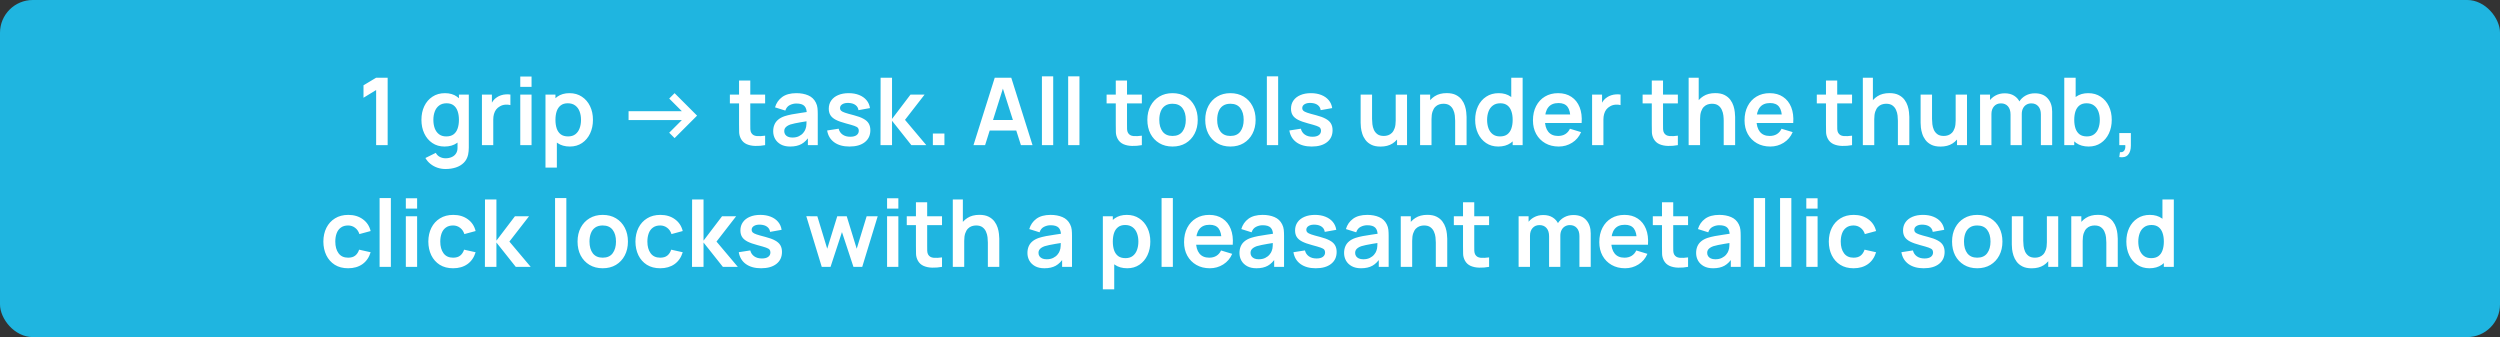 <?xml version="1.0" encoding="UTF-8"?> <svg xmlns="http://www.w3.org/2000/svg" width="534" height="72" viewBox="0 0 534 72" fill="none"><rect x="0" y="0" width="534" height="72" fill="#333333" stroke="none"/><rect width="534" height="72" rx="7" fill="#1FB5E0"></rect><path d="M80.343 31V19.23L77.643 20.88V18.22L80.343 16.6H82.803V31H80.343ZM95.157 36.1C94.557 36.1 93.98 36.007 93.427 35.82C92.88 35.633 92.387 35.363 91.947 35.01C91.507 34.663 91.147 34.243 90.867 33.75L93.087 32.65C93.293 33.043 93.584 33.333 93.957 33.52C94.337 33.713 94.74 33.81 95.167 33.81C95.667 33.81 96.114 33.72 96.507 33.54C96.9 33.367 97.204 33.107 97.417 32.76C97.637 32.42 97.74 31.993 97.727 31.48V28.41H98.027V20.2H100.137V31.52C100.137 31.793 100.123 32.053 100.097 32.3C100.077 32.553 100.04 32.8 99.987 33.04C99.827 33.74 99.52 34.313 99.067 34.76C98.614 35.213 98.05 35.55 97.377 35.77C96.71 35.99 95.97 36.1 95.157 36.1ZM94.947 31.3C93.954 31.3 93.087 31.05 92.347 30.55C91.607 30.05 91.034 29.37 90.627 28.51C90.22 27.65 90.017 26.68 90.017 25.6C90.017 24.507 90.22 23.533 90.627 22.68C91.04 21.82 91.624 21.143 92.377 20.65C93.13 20.15 94.017 19.9 95.037 19.9C96.064 19.9 96.924 20.15 97.617 20.65C98.317 21.143 98.847 21.82 99.207 22.68C99.567 23.54 99.747 24.513 99.747 25.6C99.747 26.673 99.567 27.643 99.207 28.51C98.847 29.37 98.31 30.05 97.597 30.55C96.883 31.05 96 31.3 94.947 31.3ZM95.317 29.14C95.963 29.14 96.484 28.993 96.877 28.7C97.277 28.4 97.567 27.983 97.747 27.45C97.933 26.917 98.027 26.3 98.027 25.6C98.027 24.893 97.933 24.277 97.747 23.75C97.567 23.217 97.284 22.803 96.897 22.51C96.51 22.21 96.01 22.06 95.397 22.06C94.75 22.06 94.217 22.22 93.797 22.54C93.377 22.853 93.067 23.28 92.867 23.82C92.667 24.353 92.567 24.947 92.567 25.6C92.567 26.26 92.663 26.86 92.857 27.4C93.057 27.933 93.36 28.357 93.767 28.67C94.174 28.983 94.69 29.14 95.317 29.14ZM102.941 31V20.2H105.071V22.83L104.811 22.49C104.944 22.13 105.121 21.803 105.341 21.51C105.568 21.21 105.838 20.963 106.151 20.77C106.418 20.59 106.711 20.45 107.031 20.35C107.358 20.243 107.691 20.18 108.031 20.16C108.371 20.133 108.701 20.147 109.021 20.2V22.45C108.701 22.357 108.331 22.327 107.911 22.36C107.498 22.393 107.124 22.51 106.791 22.71C106.458 22.89 106.184 23.12 105.971 23.4C105.764 23.68 105.611 24 105.511 24.36C105.411 24.713 105.361 25.097 105.361 25.51V31H102.941ZM111.129 18.56V16.35H113.539V18.56H111.129ZM111.129 31V20.2H113.539V31H111.129ZM121.725 31.3C120.671 31.3 119.788 31.05 119.075 30.55C118.361 30.05 117.825 29.37 117.465 28.51C117.105 27.643 116.925 26.673 116.925 25.6C116.925 24.513 117.105 23.54 117.465 22.68C117.825 21.82 118.351 21.143 119.045 20.65C119.745 20.15 120.608 19.9 121.635 19.9C122.655 19.9 123.538 20.15 124.285 20.65C125.038 21.143 125.621 21.82 126.035 22.68C126.448 23.533 126.655 24.507 126.655 25.6C126.655 26.68 126.451 27.65 126.045 28.51C125.638 29.37 125.065 30.05 124.325 30.55C123.585 31.05 122.718 31.3 121.725 31.3ZM116.515 35.8V20.2H118.645V27.78H118.945V35.8H116.515ZM121.355 29.14C121.981 29.14 122.498 28.983 122.905 28.67C123.311 28.357 123.611 27.933 123.805 27.4C124.005 26.86 124.105 26.26 124.105 25.6C124.105 24.947 124.005 24.353 123.805 23.82C123.605 23.28 123.295 22.853 122.875 22.54C122.455 22.22 121.921 22.06 121.275 22.06C120.661 22.06 120.161 22.21 119.775 22.51C119.388 22.803 119.101 23.217 118.915 23.75C118.735 24.277 118.645 24.893 118.645 25.6C118.645 26.3 118.735 26.917 118.915 27.45C119.101 27.983 119.391 28.4 119.785 28.7C120.185 28.993 120.708 29.14 121.355 29.14ZM134.263 25.64V23.75H145.643L142.943 21.05L144.093 19.9L148.893 24.7L144.093 29.5L142.943 28.35L145.653 25.64H134.263ZM163.431 31C162.718 31.133 162.018 31.19 161.331 31.17C160.651 31.157 160.041 31.033 159.501 30.8C158.961 30.56 158.551 30.183 158.271 29.67C158.025 29.203 157.895 28.727 157.881 28.24C157.868 27.753 157.861 27.203 157.861 26.59V17.2H160.261V26.45C160.261 26.883 160.265 27.263 160.271 27.59C160.285 27.917 160.355 28.183 160.481 28.39C160.721 28.79 161.105 29.013 161.631 29.06C162.158 29.107 162.758 29.08 163.431 28.98V31ZM155.901 22.09V20.2H163.431V22.09H155.901ZM168.774 31.3C167.994 31.3 167.334 31.153 166.794 30.86C166.254 30.56 165.844 30.163 165.564 29.67C165.29 29.177 165.154 28.633 165.154 28.04C165.154 27.52 165.24 27.053 165.414 26.64C165.587 26.22 165.854 25.86 166.214 25.56C166.574 25.253 167.04 25.003 167.614 24.81C168.047 24.67 168.554 24.543 169.134 24.43C169.72 24.317 170.354 24.213 171.034 24.12C171.72 24.02 172.437 23.913 173.184 23.8L172.324 24.29C172.33 23.543 172.164 22.993 171.824 22.64C171.484 22.287 170.91 22.11 170.104 22.11C169.617 22.11 169.147 22.223 168.694 22.45C168.24 22.677 167.924 23.067 167.744 23.62L165.544 22.93C165.81 22.017 166.317 21.283 167.064 20.73C167.817 20.177 168.83 19.9 170.104 19.9C171.064 19.9 171.907 20.057 172.634 20.37C173.367 20.683 173.91 21.197 174.264 21.91C174.457 22.29 174.574 22.68 174.614 23.08C174.654 23.473 174.674 23.903 174.674 24.37V31H172.564V28.66L172.914 29.04C172.427 29.82 171.857 30.393 171.204 30.76C170.557 31.12 169.747 31.3 168.774 31.3ZM169.254 29.38C169.8 29.38 170.267 29.283 170.654 29.09C171.04 28.897 171.347 28.66 171.574 28.38C171.807 28.1 171.964 27.837 172.044 27.59C172.17 27.283 172.24 26.933 172.254 26.54C172.274 26.14 172.284 25.817 172.284 25.57L173.024 25.79C172.297 25.903 171.674 26.003 171.154 26.09C170.634 26.177 170.187 26.26 169.814 26.34C169.44 26.413 169.11 26.497 168.824 26.59C168.544 26.69 168.307 26.807 168.114 26.94C167.92 27.073 167.77 27.227 167.664 27.4C167.564 27.573 167.514 27.777 167.514 28.01C167.514 28.277 167.58 28.513 167.714 28.72C167.847 28.92 168.04 29.08 168.294 29.2C168.554 29.32 168.874 29.38 169.254 29.38ZM181.447 31.3C180.114 31.3 179.03 31 178.197 30.4C177.364 29.8 176.857 28.957 176.677 27.87L179.137 27.49C179.264 28.023 179.544 28.443 179.977 28.75C180.41 29.057 180.957 29.21 181.617 29.21C182.197 29.21 182.644 29.097 182.957 28.87C183.277 28.637 183.437 28.32 183.437 27.92C183.437 27.673 183.377 27.477 183.257 27.33C183.144 27.177 182.89 27.03 182.497 26.89C182.104 26.75 181.5 26.573 180.687 26.36C179.78 26.12 179.06 25.863 178.527 25.59C177.994 25.31 177.61 24.98 177.377 24.6C177.144 24.22 177.027 23.76 177.027 23.22C177.027 22.547 177.204 21.96 177.557 21.46C177.91 20.96 178.404 20.577 179.037 20.31C179.67 20.037 180.417 19.9 181.277 19.9C182.117 19.9 182.86 20.03 183.507 20.29C184.16 20.55 184.687 20.92 185.087 21.4C185.487 21.88 185.734 22.443 185.827 23.09L183.367 23.53C183.307 23.07 183.097 22.707 182.737 22.44C182.384 22.173 181.91 22.023 181.317 21.99C180.75 21.957 180.294 22.043 179.947 22.25C179.6 22.45 179.427 22.733 179.427 23.1C179.427 23.307 179.497 23.483 179.637 23.63C179.777 23.777 180.057 23.923 180.477 24.07C180.904 24.217 181.537 24.397 182.377 24.61C183.237 24.83 183.924 25.083 184.437 25.37C184.957 25.65 185.33 25.987 185.557 26.38C185.79 26.773 185.907 27.25 185.907 27.81C185.907 28.897 185.51 29.75 184.717 30.37C183.93 30.99 182.84 31.3 181.447 31.3ZM188.077 31L188.097 16.6H190.537V25.4L194.487 20.2H197.497L193.307 25.6L197.857 31H194.667L190.537 25.8V31H188.077ZM199.259 31V28.53H201.729V31H199.259ZM207.937 31L212.477 16.6H216.007L220.547 31H218.067L213.947 18.08H214.487L210.417 31H207.937ZM210.467 27.88V25.63H218.027V27.88H210.467ZM222.555 31V16.3H224.965V31H222.555ZM228.161 31V16.3H230.571V31H228.161ZM243.9 31C243.187 31.133 242.487 31.19 241.8 31.17C241.12 31.157 240.51 31.033 239.97 30.8C239.43 30.56 239.02 30.183 238.74 29.67C238.493 29.203 238.363 28.727 238.35 28.24C238.337 27.753 238.33 27.203 238.33 26.59V17.2H240.73V26.45C240.73 26.883 240.733 27.263 240.74 27.59C240.753 27.917 240.823 28.183 240.95 28.39C241.19 28.79 241.573 29.013 242.1 29.06C242.627 29.107 243.227 29.08 243.9 28.98V31ZM236.37 22.09V20.2H243.9V22.09H236.37ZM250.445 31.3C249.365 31.3 248.422 31.057 247.615 30.57C246.809 30.083 246.182 29.413 245.735 28.56C245.295 27.7 245.075 26.713 245.075 25.6C245.075 24.467 245.302 23.473 245.755 22.62C246.209 21.767 246.839 21.1 247.645 20.62C248.452 20.14 249.385 19.9 250.445 19.9C251.532 19.9 252.479 20.143 253.285 20.63C254.092 21.117 254.719 21.79 255.165 22.65C255.612 23.503 255.835 24.487 255.835 25.6C255.835 26.72 255.609 27.71 255.155 28.57C254.709 29.423 254.082 30.093 253.275 30.58C252.469 31.06 251.525 31.3 250.445 31.3ZM250.445 29.04C251.405 29.04 252.119 28.72 252.585 28.08C253.052 27.44 253.285 26.613 253.285 25.6C253.285 24.553 253.049 23.72 252.575 23.1C252.102 22.473 251.392 22.16 250.445 22.16C249.799 22.16 249.265 22.307 248.845 22.6C248.432 22.887 248.125 23.29 247.925 23.81C247.725 24.323 247.625 24.92 247.625 25.6C247.625 26.647 247.862 27.483 248.335 28.11C248.815 28.73 249.519 29.04 250.445 29.04ZM262.809 31.3C261.729 31.3 260.785 31.057 259.979 30.57C259.172 30.083 258.545 29.413 258.099 28.56C257.659 27.7 257.439 26.713 257.439 25.6C257.439 24.467 257.665 23.473 258.119 22.62C258.572 21.767 259.202 21.1 260.009 20.62C260.815 20.14 261.749 19.9 262.809 19.9C263.895 19.9 264.842 20.143 265.649 20.63C266.455 21.117 267.082 21.79 267.529 22.65C267.975 23.503 268.199 24.487 268.199 25.6C268.199 26.72 267.972 27.71 267.519 28.57C267.072 29.423 266.445 30.093 265.639 30.58C264.832 31.06 263.889 31.3 262.809 31.3ZM262.809 29.04C263.769 29.04 264.482 28.72 264.949 28.08C265.415 27.44 265.649 26.613 265.649 25.6C265.649 24.553 265.412 23.72 264.939 23.1C264.465 22.473 263.755 22.16 262.809 22.16C262.162 22.16 261.629 22.307 261.209 22.6C260.795 22.887 260.489 23.29 260.289 23.81C260.089 24.323 259.989 24.92 259.989 25.6C259.989 26.647 260.225 27.483 260.699 28.11C261.179 28.73 261.882 29.04 262.809 29.04ZM270.602 31V16.3H273.012V31H270.602ZM280.177 31.3C278.844 31.3 277.761 31 276.927 30.4C276.094 29.8 275.587 28.957 275.407 27.87L277.867 27.49C277.994 28.023 278.274 28.443 278.707 28.75C279.141 29.057 279.687 29.21 280.347 29.21C280.927 29.21 281.374 29.097 281.687 28.87C282.007 28.637 282.167 28.32 282.167 27.92C282.167 27.673 282.107 27.477 281.987 27.33C281.874 27.177 281.621 27.03 281.227 26.89C280.834 26.75 280.231 26.573 279.417 26.36C278.511 26.12 277.791 25.863 277.257 25.59C276.724 25.31 276.341 24.98 276.107 24.6C275.874 24.22 275.757 23.76 275.757 23.22C275.757 22.547 275.934 21.96 276.287 21.46C276.641 20.96 277.134 20.577 277.767 20.31C278.401 20.037 279.147 19.9 280.007 19.9C280.847 19.9 281.591 20.03 282.237 20.29C282.891 20.55 283.417 20.92 283.817 21.4C284.217 21.88 284.464 22.443 284.557 23.09L282.097 23.53C282.037 23.07 281.827 22.707 281.467 22.44C281.114 22.173 280.641 22.023 280.047 21.99C279.481 21.957 279.024 22.043 278.677 22.25C278.331 22.45 278.157 22.733 278.157 23.1C278.157 23.307 278.227 23.483 278.367 23.63C278.507 23.777 278.787 23.923 279.207 24.07C279.634 24.217 280.267 24.397 281.107 24.61C281.967 24.83 282.654 25.083 283.167 25.37C283.687 25.65 284.061 25.987 284.287 26.38C284.521 26.773 284.637 27.25 284.637 27.81C284.637 28.897 284.241 29.75 283.447 30.37C282.661 30.99 281.571 31.3 280.177 31.3ZM294.882 31.31C294.082 31.31 293.422 31.177 292.902 30.91C292.382 30.643 291.968 30.303 291.662 29.89C291.355 29.477 291.128 29.037 290.982 28.57C290.835 28.103 290.738 27.663 290.692 27.25C290.652 26.83 290.632 26.49 290.632 26.23V20.2H293.072V25.4C293.072 25.733 293.095 26.11 293.142 26.53C293.188 26.943 293.295 27.343 293.462 27.73C293.635 28.11 293.888 28.423 294.222 28.67C294.562 28.917 295.018 29.04 295.592 29.04C295.898 29.04 296.202 28.99 296.502 28.89C296.802 28.79 297.072 28.62 297.312 28.38C297.558 28.133 297.755 27.797 297.902 27.37C298.048 26.943 298.122 26.403 298.122 25.75L299.552 26.36C299.552 27.28 299.372 28.113 299.012 28.86C298.658 29.607 298.135 30.203 297.442 30.65C296.748 31.09 295.895 31.31 294.882 31.31ZM298.412 31V27.65H298.122V20.2H300.542V31H298.412ZM310.821 31V25.8C310.821 25.46 310.798 25.083 310.751 24.67C310.705 24.257 310.595 23.86 310.421 23.48C310.255 23.093 310.001 22.777 309.661 22.53C309.328 22.283 308.875 22.16 308.301 22.16C307.995 22.16 307.691 22.21 307.391 22.31C307.091 22.41 306.818 22.583 306.571 22.83C306.331 23.07 306.138 23.403 305.991 23.83C305.845 24.25 305.771 24.79 305.771 25.45L304.341 24.84C304.341 23.92 304.518 23.087 304.871 22.34C305.231 21.593 305.758 21 306.451 20.56C307.145 20.113 307.998 19.89 309.011 19.89C309.811 19.89 310.471 20.023 310.991 20.29C311.511 20.557 311.925 20.897 312.231 21.31C312.538 21.723 312.765 22.163 312.911 22.63C313.058 23.097 313.151 23.54 313.191 23.96C313.238 24.373 313.261 24.71 313.261 24.97V31H310.821ZM303.331 31V20.2H305.481V23.55H305.771V31H303.331ZM320.025 31.3C319.032 31.3 318.165 31.05 317.425 30.55C316.685 30.05 316.112 29.37 315.705 28.51C315.298 27.65 315.095 26.68 315.095 25.6C315.095 24.507 315.298 23.533 315.705 22.68C316.118 21.82 316.702 21.143 317.455 20.65C318.208 20.15 319.095 19.9 320.115 19.9C321.142 19.9 322.002 20.15 322.695 20.65C323.395 21.143 323.925 21.82 324.285 22.68C324.645 23.54 324.825 24.513 324.825 25.6C324.825 26.673 324.645 27.643 324.285 28.51C323.925 29.37 323.388 30.05 322.675 30.55C321.962 31.05 321.078 31.3 320.025 31.3ZM320.395 29.14C321.042 29.14 321.562 28.993 321.955 28.7C322.355 28.4 322.645 27.983 322.825 27.45C323.012 26.917 323.105 26.3 323.105 25.6C323.105 24.893 323.012 24.277 322.825 23.75C322.645 23.217 322.362 22.803 321.975 22.51C321.588 22.21 321.088 22.06 320.475 22.06C319.828 22.06 319.295 22.22 318.875 22.54C318.455 22.853 318.145 23.28 317.945 23.82C317.745 24.353 317.645 24.947 317.645 25.6C317.645 26.26 317.742 26.86 317.935 27.4C318.135 27.933 318.438 28.357 318.845 28.67C319.252 28.983 319.768 29.14 320.395 29.14ZM323.105 31V23.42H322.805V16.6H325.235V31H323.105ZM332.949 31.3C331.855 31.3 330.895 31.063 330.069 30.59C329.242 30.117 328.595 29.46 328.129 28.62C327.669 27.78 327.439 26.813 327.439 25.72C327.439 24.54 327.665 23.517 328.119 22.65C328.572 21.777 329.202 21.1 330.009 20.62C330.815 20.14 331.749 19.9 332.809 19.9C333.929 19.9 334.879 20.163 335.659 20.69C336.445 21.21 337.029 21.947 337.409 22.9C337.789 23.853 337.932 24.977 337.839 26.27H335.449V25.39C335.442 24.217 335.235 23.36 334.829 22.82C334.422 22.28 333.782 22.01 332.909 22.01C331.922 22.01 331.189 22.317 330.709 22.93C330.229 23.537 329.989 24.427 329.989 25.6C329.989 26.693 330.229 27.54 330.709 28.14C331.189 28.74 331.889 29.04 332.809 29.04C333.402 29.04 333.912 28.91 334.339 28.65C334.772 28.383 335.105 28 335.339 27.5L337.719 28.22C337.305 29.193 336.665 29.95 335.799 30.49C334.939 31.03 333.989 31.3 332.949 31.3ZM329.229 26.27V24.45H336.659V26.27H329.229ZM340.07 31V20.2H342.2V22.83L341.94 22.49C342.073 22.13 342.25 21.803 342.47 21.51C342.697 21.21 342.967 20.963 343.28 20.77C343.547 20.59 343.84 20.45 344.16 20.35C344.487 20.243 344.82 20.18 345.16 20.16C345.5 20.133 345.83 20.147 346.15 20.2V22.45C345.83 22.357 345.46 22.327 345.04 22.36C344.627 22.393 344.253 22.51 343.92 22.71C343.587 22.89 343.313 23.12 343.1 23.4C342.893 23.68 342.74 24 342.64 24.36C342.54 24.713 342.49 25.097 342.49 25.51V31H340.07ZM358.392 31C357.679 31.133 356.979 31.19 356.292 31.17C355.612 31.157 355.002 31.033 354.462 30.8C353.922 30.56 353.512 30.183 353.232 29.67C352.985 29.203 352.855 28.727 352.842 28.24C352.829 27.753 352.822 27.203 352.822 26.59V17.2H355.222V26.45C355.222 26.883 355.225 27.263 355.232 27.59C355.245 27.917 355.315 28.183 355.442 28.39C355.682 28.79 356.065 29.013 356.592 29.06C357.119 29.107 357.719 29.08 358.392 28.98V31ZM350.862 22.09V20.2H358.392V22.09H350.862ZM368.184 31V25.8C368.184 25.46 368.161 25.083 368.114 24.67C368.068 24.257 367.958 23.86 367.784 23.48C367.618 23.093 367.364 22.777 367.024 22.53C366.691 22.283 366.238 22.16 365.664 22.16C365.358 22.16 365.054 22.21 364.754 22.31C364.454 22.41 364.181 22.583 363.934 22.83C363.694 23.07 363.501 23.403 363.354 23.83C363.208 24.25 363.134 24.79 363.134 25.45L361.704 24.84C361.704 23.92 361.881 23.087 362.234 22.34C362.594 21.593 363.121 21 363.814 20.56C364.508 20.113 365.361 19.89 366.374 19.89C367.174 19.89 367.834 20.023 368.354 20.29C368.874 20.557 369.288 20.897 369.594 21.31C369.901 21.723 370.128 22.163 370.274 22.63C370.421 23.097 370.514 23.54 370.554 23.96C370.601 24.373 370.624 24.71 370.624 24.97V31H368.184ZM360.694 31V16.6H362.844V24.18H363.134V31H360.694ZM378.144 31.3C377.051 31.3 376.091 31.063 375.264 30.59C374.437 30.117 373.791 29.46 373.324 28.62C372.864 27.78 372.634 26.813 372.634 25.72C372.634 24.54 372.861 23.517 373.314 22.65C373.767 21.777 374.397 21.1 375.204 20.62C376.011 20.14 376.944 19.9 378.004 19.9C379.124 19.9 380.074 20.163 380.854 20.69C381.641 21.21 382.224 21.947 382.604 22.9C382.984 23.853 383.127 24.977 383.034 26.27H380.644V25.39C380.637 24.217 380.431 23.36 380.024 22.82C379.617 22.28 378.977 22.01 378.104 22.01C377.117 22.01 376.384 22.317 375.904 22.93C375.424 23.537 375.184 24.427 375.184 25.6C375.184 26.693 375.424 27.54 375.904 28.14C376.384 28.74 377.084 29.04 378.004 29.04C378.597 29.04 379.107 28.91 379.534 28.65C379.967 28.383 380.301 28 380.534 27.5L382.914 28.22C382.501 29.193 381.861 29.95 380.994 30.49C380.134 31.03 379.184 31.3 378.144 31.3ZM374.424 26.27V24.45H381.854V26.27H374.424ZM395.599 31C394.886 31.133 394.186 31.19 393.499 31.17C392.819 31.157 392.209 31.033 391.669 30.8C391.129 30.56 390.719 30.183 390.439 29.67C390.192 29.203 390.062 28.727 390.049 28.24C390.036 27.753 390.029 27.203 390.029 26.59V17.2H392.429V26.45C392.429 26.883 392.432 27.263 392.439 27.59C392.452 27.917 392.522 28.183 392.649 28.39C392.889 28.79 393.272 29.013 393.799 29.06C394.326 29.107 394.926 29.08 395.599 28.98V31ZM388.069 22.09V20.2H395.599V22.09H388.069ZM405.391 31V25.8C405.391 25.46 405.368 25.083 405.321 24.67C405.275 24.257 405.165 23.86 404.991 23.48C404.825 23.093 404.571 22.777 404.231 22.53C403.898 22.283 403.445 22.16 402.871 22.16C402.565 22.16 402.261 22.21 401.961 22.31C401.661 22.41 401.388 22.583 401.141 22.83C400.901 23.07 400.708 23.403 400.561 23.83C400.415 24.25 400.341 24.79 400.341 25.45L398.911 24.84C398.911 23.92 399.088 23.087 399.441 22.34C399.801 21.593 400.328 21 401.021 20.56C401.715 20.113 402.568 19.89 403.581 19.89C404.381 19.89 405.041 20.023 405.561 20.29C406.081 20.557 406.495 20.897 406.801 21.31C407.108 21.723 407.335 22.163 407.481 22.63C407.628 23.097 407.721 23.54 407.761 23.96C407.808 24.373 407.831 24.71 407.831 24.97V31H405.391ZM397.901 31V16.6H400.051V24.18H400.341V31H397.901ZM414.491 31.31C413.691 31.31 413.031 31.177 412.511 30.91C411.991 30.643 411.578 30.303 411.271 29.89C410.964 29.477 410.738 29.037 410.591 28.57C410.444 28.103 410.348 27.663 410.301 27.25C410.261 26.83 410.241 26.49 410.241 26.23V20.2H412.681V25.4C412.681 25.733 412.704 26.11 412.751 26.53C412.798 26.943 412.904 27.343 413.071 27.73C413.244 28.11 413.498 28.423 413.831 28.67C414.171 28.917 414.628 29.04 415.201 29.04C415.508 29.04 415.811 28.99 416.111 28.89C416.411 28.79 416.681 28.62 416.921 28.38C417.168 28.133 417.364 27.797 417.511 27.37C417.658 26.943 417.731 26.403 417.731 25.75L419.161 26.36C419.161 27.28 418.981 28.113 418.621 28.86C418.268 29.607 417.744 30.203 417.051 30.65C416.358 31.09 415.504 31.31 414.491 31.31ZM418.021 31V27.65H417.731V20.2H420.151V31H418.021ZM435.931 31V24.44C435.931 23.7 435.747 23.123 435.381 22.71C435.014 22.29 434.517 22.08 433.891 22.08C433.504 22.08 433.157 22.17 432.851 22.35C432.544 22.523 432.301 22.783 432.121 23.13C431.941 23.47 431.851 23.877 431.851 24.35L430.781 23.72C430.774 22.973 430.941 22.317 431.281 21.75C431.627 21.177 432.094 20.73 432.681 20.41C433.267 20.09 433.921 19.93 434.641 19.93C435.834 19.93 436.747 20.29 437.381 21.01C438.021 21.723 438.341 22.663 438.341 23.83V31H435.931ZM422.941 31V20.2H425.071V23.55H425.371V31H422.941ZM429.451 31V24.47C429.451 23.717 429.267 23.13 428.901 22.71C428.534 22.29 428.034 22.08 427.401 22.08C426.787 22.08 426.294 22.29 425.921 22.71C425.554 23.13 425.371 23.677 425.371 24.35L424.291 23.63C424.291 22.93 424.464 22.3 424.811 21.74C425.157 21.18 425.624 20.74 426.211 20.42C426.804 20.093 427.467 19.93 428.201 19.93C429.007 19.93 429.681 20.103 430.221 20.45C430.767 20.79 431.174 21.257 431.441 21.85C431.714 22.437 431.851 23.1 431.851 23.84V31H429.451ZM446.139 31.3C445.085 31.3 444.202 31.05 443.489 30.55C442.775 30.05 442.239 29.37 441.879 28.51C441.519 27.643 441.339 26.673 441.339 25.6C441.339 24.513 441.519 23.54 441.879 22.68C442.239 21.82 442.765 21.143 443.459 20.65C444.159 20.15 445.022 19.9 446.049 19.9C447.069 19.9 447.952 20.15 448.699 20.65C449.452 21.143 450.035 21.82 450.449 22.68C450.862 23.533 451.069 24.507 451.069 25.6C451.069 26.68 450.865 27.65 450.459 28.51C450.052 29.37 449.479 30.05 448.739 30.55C447.999 31.05 447.132 31.3 446.139 31.3ZM440.929 31V16.6H443.359V23.42H443.059V31H440.929ZM445.769 29.14C446.395 29.14 446.912 28.983 447.319 28.67C447.725 28.357 448.025 27.933 448.219 27.4C448.419 26.86 448.519 26.26 448.519 25.6C448.519 24.947 448.419 24.353 448.219 23.82C448.019 23.28 447.709 22.853 447.289 22.54C446.869 22.22 446.335 22.06 445.689 22.06C445.075 22.06 444.575 22.21 444.189 22.51C443.802 22.803 443.515 23.217 443.329 23.75C443.149 24.277 443.059 24.893 443.059 25.6C443.059 26.3 443.149 26.917 443.329 27.45C443.515 27.983 443.805 28.4 444.199 28.7C444.599 28.993 445.122 29.14 445.769 29.14ZM452.682 33.55L452.822 32.51C453.129 32.537 453.372 32.483 453.552 32.35C453.732 32.223 453.852 32.04 453.912 31.8C453.979 31.567 453.996 31.3 453.962 31H452.682V28.43H455.152V31.1C455.152 31.973 454.946 32.633 454.532 33.08C454.119 33.527 453.502 33.683 452.682 33.55ZM74.359 57.3C73.246 57.3 72.296 57.053 71.51 56.56C70.723 56.06 70.12 55.38 69.7 54.52C69.286 53.66 69.076 52.687 69.07 51.6C69.076 50.493 69.293 49.513 69.719 48.66C70.153 47.8 70.766 47.127 71.559 46.64C72.353 46.147 73.296 45.9 74.389 45.9C75.616 45.9 76.653 46.21 77.499 46.83C78.353 47.443 78.909 48.283 79.169 49.35L76.769 50C76.583 49.42 76.273 48.97 75.84 48.65C75.406 48.323 74.913 48.16 74.359 48.16C73.733 48.16 73.216 48.31 72.809 48.61C72.403 48.903 72.103 49.31 71.909 49.83C71.716 50.35 71.62 50.94 71.62 51.6C71.62 52.627 71.85 53.457 72.309 54.09C72.769 54.723 73.453 55.04 74.359 55.04C74.999 55.04 75.503 54.893 75.87 54.6C76.243 54.307 76.523 53.883 76.71 53.33L79.169 53.88C78.836 54.98 78.253 55.827 77.419 56.42C76.586 57.007 75.566 57.3 74.359 57.3ZM81.081 57V42.3H83.49V57H81.081ZM86.686 44.56V42.35H89.096V44.56H86.686ZM86.686 57V46.2H89.096V57H86.686ZM96.781 57.3C95.668 57.3 94.718 57.053 93.931 56.56C93.145 56.06 92.541 55.38 92.121 54.52C91.708 53.66 91.498 52.687 91.491 51.6C91.498 50.493 91.715 49.513 92.141 48.66C92.575 47.8 93.188 47.127 93.981 46.64C94.775 46.147 95.718 45.9 96.811 45.9C98.038 45.9 99.075 46.21 99.921 46.83C100.775 47.443 101.331 48.283 101.591 49.35L99.191 50C99.005 49.42 98.695 48.97 98.261 48.65C97.828 48.323 97.335 48.16 96.781 48.16C96.155 48.16 95.638 48.31 95.231 48.61C94.825 48.903 94.525 49.31 94.331 49.83C94.138 50.35 94.041 50.94 94.041 51.6C94.041 52.627 94.271 53.457 94.731 54.09C95.191 54.723 95.875 55.04 96.781 55.04C97.421 55.04 97.925 54.893 98.291 54.6C98.665 54.307 98.945 53.883 99.131 53.33L101.591 53.88C101.258 54.98 100.675 55.827 99.841 56.42C99.008 57.007 97.988 57.3 96.781 57.3ZM103.575 57L103.595 42.6H106.035V51.4L109.985 46.2H112.995L108.805 51.6L113.355 57H110.165L106.035 51.8V57H103.575ZM118.561 57V42.3H120.971V57H118.561ZM128.736 57.3C127.656 57.3 126.713 57.057 125.906 56.57C125.1 56.083 124.473 55.413 124.026 54.56C123.586 53.7 123.366 52.713 123.366 51.6C123.366 50.467 123.593 49.473 124.046 48.62C124.5 47.767 125.13 47.1 125.936 46.62C126.743 46.14 127.676 45.9 128.736 45.9C129.823 45.9 130.77 46.143 131.576 46.63C132.383 47.117 133.01 47.79 133.456 48.65C133.903 49.503 134.126 50.487 134.126 51.6C134.126 52.72 133.9 53.71 133.446 54.57C133 55.423 132.373 56.093 131.566 56.58C130.76 57.06 129.816 57.3 128.736 57.3ZM128.736 55.04C129.696 55.04 130.41 54.72 130.876 54.08C131.343 53.44 131.576 52.613 131.576 51.6C131.576 50.553 131.34 49.72 130.866 49.1C130.393 48.473 129.683 48.16 128.736 48.16C128.09 48.16 127.556 48.307 127.136 48.6C126.723 48.887 126.416 49.29 126.216 49.81C126.016 50.323 125.916 50.92 125.916 51.6C125.916 52.647 126.153 53.483 126.626 54.11C127.106 54.73 127.81 55.04 128.736 55.04ZM141.02 57.3C139.906 57.3 138.956 57.053 138.17 56.56C137.383 56.06 136.78 55.38 136.36 54.52C135.946 53.66 135.736 52.687 135.73 51.6C135.736 50.493 135.953 49.513 136.38 48.66C136.813 47.8 137.426 47.127 138.22 46.64C139.013 46.147 139.956 45.9 141.05 45.9C142.276 45.9 143.313 46.21 144.16 46.83C145.013 47.443 145.57 48.283 145.83 49.35L143.43 50C143.243 49.42 142.933 48.97 142.5 48.65C142.066 48.323 141.573 48.16 141.02 48.16C140.393 48.16 139.876 48.31 139.47 48.61C139.063 48.903 138.763 49.31 138.57 49.83C138.376 50.35 138.28 50.94 138.28 51.6C138.28 52.627 138.51 53.457 138.97 54.09C139.43 54.723 140.113 55.04 141.02 55.04C141.66 55.04 142.163 54.893 142.53 54.6C142.903 54.307 143.183 53.883 143.37 53.33L145.83 53.88C145.496 54.98 144.913 55.827 144.08 56.42C143.246 57.007 142.226 57.3 141.02 57.3ZM147.814 57L147.834 42.6H150.274V51.4L154.224 46.2H157.234L153.044 51.6L157.594 57H154.404L150.274 51.8V57H147.814ZM162.57 57.3C161.237 57.3 160.153 57 159.32 56.4C158.487 55.8 157.98 54.957 157.8 53.87L160.26 53.49C160.387 54.023 160.667 54.443 161.1 54.75C161.533 55.057 162.08 55.21 162.74 55.21C163.32 55.21 163.767 55.097 164.08 54.87C164.4 54.637 164.56 54.32 164.56 53.92C164.56 53.673 164.5 53.477 164.38 53.33C164.267 53.177 164.013 53.03 163.62 52.89C163.227 52.75 162.623 52.573 161.81 52.36C160.903 52.12 160.183 51.863 159.65 51.59C159.117 51.31 158.733 50.98 158.5 50.6C158.267 50.22 158.15 49.76 158.15 49.22C158.15 48.547 158.327 47.96 158.68 47.46C159.033 46.96 159.527 46.577 160.16 46.31C160.793 46.037 161.54 45.9 162.4 45.9C163.24 45.9 163.983 46.03 164.63 46.29C165.283 46.55 165.81 46.92 166.21 47.4C166.61 47.88 166.857 48.443 166.95 49.09L164.49 49.53C164.43 49.07 164.22 48.707 163.86 48.44C163.507 48.173 163.033 48.023 162.44 47.99C161.873 47.957 161.417 48.043 161.07 48.25C160.723 48.45 160.55 48.733 160.55 49.1C160.55 49.307 160.62 49.483 160.76 49.63C160.9 49.777 161.18 49.923 161.6 50.07C162.027 50.217 162.66 50.397 163.5 50.61C164.36 50.83 165.047 51.083 165.56 51.37C166.08 51.65 166.453 51.987 166.68 52.38C166.913 52.773 167.03 53.25 167.03 53.81C167.03 54.897 166.633 55.75 165.84 56.37C165.053 56.99 163.963 57.3 162.57 57.3ZM175.524 57L172.224 46.18L174.584 46.2L176.694 53.13L178.834 46.2H180.864L182.994 53.13L185.114 46.2H187.474L184.174 57H182.294L179.844 49.57L177.404 57H175.524ZM189.479 44.56V42.35H191.889V44.56H189.479ZM189.479 57V46.2H191.889V57H189.479ZM201.214 57C200.501 57.133 199.801 57.19 199.114 57.17C198.434 57.157 197.824 57.033 197.284 56.8C196.744 56.56 196.334 56.183 196.054 55.67C195.808 55.203 195.678 54.727 195.664 54.24C195.651 53.753 195.644 53.203 195.644 52.59V43.2H198.044V52.45C198.044 52.883 198.048 53.263 198.054 53.59C198.068 53.917 198.138 54.183 198.264 54.39C198.504 54.79 198.888 55.013 199.414 55.06C199.941 55.107 200.541 55.08 201.214 54.98V57ZM193.684 48.09V46.2H201.214V48.09H193.684ZM211.007 57V51.8C211.007 51.46 210.983 51.083 210.937 50.67C210.89 50.257 210.78 49.86 210.607 49.48C210.44 49.093 210.187 48.777 209.847 48.53C209.513 48.283 209.06 48.16 208.487 48.16C208.18 48.16 207.877 48.21 207.577 48.31C207.277 48.41 207.003 48.583 206.757 48.83C206.517 49.07 206.323 49.403 206.177 49.83C206.03 50.25 205.957 50.79 205.957 51.45L204.527 50.84C204.527 49.92 204.703 49.087 205.057 48.34C205.417 47.593 205.943 47 206.637 46.56C207.33 46.113 208.183 45.89 209.197 45.89C209.997 45.89 210.657 46.023 211.177 46.29C211.697 46.557 212.11 46.897 212.417 47.31C212.723 47.723 212.95 48.163 213.097 48.63C213.243 49.097 213.337 49.54 213.377 49.96C213.423 50.373 213.447 50.71 213.447 50.97V57H211.007ZM203.517 57V42.6H205.667V50.18H205.957V57H203.517ZM223.08 57.3C222.3 57.3 221.64 57.153 221.1 56.86C220.56 56.56 220.15 56.163 219.87 55.67C219.597 55.177 219.46 54.633 219.46 54.04C219.46 53.52 219.547 53.053 219.72 52.64C219.893 52.22 220.16 51.86 220.52 51.56C220.88 51.253 221.347 51.003 221.92 50.81C222.353 50.67 222.86 50.543 223.44 50.43C224.027 50.317 224.66 50.213 225.34 50.12C226.027 50.02 226.743 49.913 227.49 49.8L226.63 50.29C226.637 49.543 226.47 48.993 226.13 48.64C225.79 48.287 225.217 48.11 224.41 48.11C223.923 48.11 223.453 48.223 223 48.45C222.547 48.677 222.23 49.067 222.05 49.62L219.85 48.93C220.117 48.017 220.623 47.283 221.37 46.73C222.123 46.177 223.137 45.9 224.41 45.9C225.37 45.9 226.213 46.057 226.94 46.37C227.673 46.683 228.217 47.197 228.57 47.91C228.763 48.29 228.88 48.68 228.92 49.08C228.96 49.473 228.98 49.903 228.98 50.37V57H226.87V54.66L227.22 55.04C226.733 55.82 226.163 56.393 225.51 56.76C224.863 57.12 224.053 57.3 223.08 57.3ZM223.56 55.38C224.107 55.38 224.573 55.283 224.96 55.09C225.347 54.897 225.653 54.66 225.88 54.38C226.113 54.1 226.27 53.837 226.35 53.59C226.477 53.283 226.547 52.933 226.56 52.54C226.58 52.14 226.59 51.817 226.59 51.57L227.33 51.79C226.603 51.903 225.98 52.003 225.46 52.09C224.94 52.177 224.493 52.26 224.12 52.34C223.747 52.413 223.417 52.497 223.13 52.59C222.85 52.69 222.613 52.807 222.42 52.94C222.227 53.073 222.077 53.227 221.97 53.4C221.87 53.573 221.82 53.777 221.82 54.01C221.82 54.277 221.887 54.513 222.02 54.72C222.153 54.92 222.347 55.08 222.6 55.2C222.86 55.32 223.18 55.38 223.56 55.38ZM240.778 57.3C239.724 57.3 238.841 57.05 238.128 56.55C237.414 56.05 236.878 55.37 236.518 54.51C236.158 53.643 235.978 52.673 235.978 51.6C235.978 50.513 236.158 49.54 236.518 48.68C236.878 47.82 237.404 47.143 238.098 46.65C238.798 46.15 239.661 45.9 240.688 45.9C241.708 45.9 242.591 46.15 243.338 46.65C244.091 47.143 244.674 47.82 245.088 48.68C245.501 49.533 245.708 50.507 245.708 51.6C245.708 52.68 245.504 53.65 245.098 54.51C244.691 55.37 244.118 56.05 243.378 56.55C242.638 57.05 241.771 57.3 240.778 57.3ZM235.568 61.8V46.2H237.698V53.78H237.998V61.8H235.568ZM240.408 55.14C241.034 55.14 241.551 54.983 241.958 54.67C242.364 54.357 242.664 53.933 242.858 53.4C243.058 52.86 243.158 52.26 243.158 51.6C243.158 50.947 243.058 50.353 242.858 49.82C242.658 49.28 242.348 48.853 241.928 48.54C241.508 48.22 240.974 48.06 240.328 48.06C239.714 48.06 239.214 48.21 238.828 48.51C238.441 48.803 238.154 49.217 237.968 49.75C237.788 50.277 237.698 50.893 237.698 51.6C237.698 52.3 237.788 52.917 237.968 53.45C238.154 53.983 238.444 54.4 238.838 54.7C239.238 54.993 239.761 55.14 240.408 55.14ZM248.112 57V42.3H250.522V57H248.112ZM258.427 57.3C257.334 57.3 256.374 57.063 255.547 56.59C254.721 56.117 254.074 55.46 253.607 54.62C253.147 53.78 252.917 52.813 252.917 51.72C252.917 50.54 253.144 49.517 253.597 48.65C254.051 47.777 254.681 47.1 255.487 46.62C256.294 46.14 257.227 45.9 258.287 45.9C259.407 45.9 260.357 46.163 261.137 46.69C261.924 47.21 262.507 47.947 262.887 48.9C263.267 49.853 263.411 50.977 263.317 52.27H260.927V51.39C260.921 50.217 260.714 49.36 260.307 48.82C259.901 48.28 259.261 48.01 258.387 48.01C257.401 48.01 256.667 48.317 256.187 48.93C255.707 49.537 255.467 50.427 255.467 51.6C255.467 52.693 255.707 53.54 256.187 54.14C256.667 54.74 257.367 55.04 258.287 55.04C258.881 55.04 259.391 54.91 259.817 54.65C260.251 54.383 260.584 54 260.817 53.5L263.197 54.22C262.784 55.193 262.144 55.95 261.277 56.49C260.417 57.03 259.467 57.3 258.427 57.3ZM254.707 52.27V50.45H262.137V52.27H254.707ZM268.373 57.3C267.593 57.3 266.933 57.153 266.393 56.86C265.853 56.56 265.443 56.163 265.163 55.67C264.89 55.177 264.753 54.633 264.753 54.04C264.753 53.52 264.84 53.053 265.013 52.64C265.186 52.22 265.453 51.86 265.813 51.56C266.173 51.253 266.64 51.003 267.213 50.81C267.646 50.67 268.153 50.543 268.733 50.43C269.32 50.317 269.953 50.213 270.633 50.12C271.32 50.02 272.036 49.913 272.783 49.8L271.923 50.29C271.93 49.543 271.763 48.993 271.423 48.64C271.083 48.287 270.51 48.11 269.703 48.11C269.216 48.11 268.746 48.223 268.293 48.45C267.84 48.677 267.523 49.067 267.343 49.62L265.143 48.93C265.41 48.017 265.916 47.283 266.663 46.73C267.416 46.177 268.43 45.9 269.703 45.9C270.663 45.9 271.506 46.057 272.233 46.37C272.966 46.683 273.51 47.197 273.863 47.91C274.056 48.29 274.173 48.68 274.213 49.08C274.253 49.473 274.273 49.903 274.273 50.37V57H272.163V54.66L272.513 55.04C272.026 55.82 271.456 56.393 270.803 56.76C270.156 57.12 269.346 57.3 268.373 57.3ZM268.853 55.38C269.4 55.38 269.866 55.283 270.253 55.09C270.64 54.897 270.946 54.66 271.173 54.38C271.406 54.1 271.563 53.837 271.643 53.59C271.77 53.283 271.84 52.933 271.853 52.54C271.873 52.14 271.883 51.817 271.883 51.57L272.623 51.79C271.896 51.903 271.273 52.003 270.753 52.09C270.233 52.177 269.786 52.26 269.413 52.34C269.04 52.413 268.71 52.497 268.423 52.59C268.143 52.69 267.906 52.807 267.713 52.94C267.52 53.073 267.37 53.227 267.263 53.4C267.163 53.573 267.113 53.777 267.113 54.01C267.113 54.277 267.18 54.513 267.313 54.72C267.446 54.92 267.64 55.08 267.893 55.2C268.153 55.32 268.473 55.38 268.853 55.38ZM281.047 57.3C279.713 57.3 278.63 57 277.797 56.4C276.963 55.8 276.457 54.957 276.277 53.87L278.737 53.49C278.863 54.023 279.143 54.443 279.577 54.75C280.01 55.057 280.557 55.21 281.217 55.21C281.797 55.21 282.243 55.097 282.557 54.87C282.877 54.637 283.037 54.32 283.037 53.92C283.037 53.673 282.977 53.477 282.857 53.33C282.743 53.177 282.49 53.03 282.097 52.89C281.703 52.75 281.1 52.573 280.287 52.36C279.38 52.12 278.66 51.863 278.127 51.59C277.593 51.31 277.21 50.98 276.977 50.6C276.743 50.22 276.627 49.76 276.627 49.22C276.627 48.547 276.803 47.96 277.157 47.46C277.51 46.96 278.003 46.577 278.637 46.31C279.27 46.037 280.017 45.9 280.877 45.9C281.717 45.9 282.46 46.03 283.107 46.29C283.76 46.55 284.287 46.92 284.687 47.4C285.087 47.88 285.333 48.443 285.427 49.09L282.967 49.53C282.907 49.07 282.697 48.707 282.337 48.44C281.983 48.173 281.51 48.023 280.917 47.99C280.35 47.957 279.893 48.043 279.547 48.25C279.2 48.45 279.027 48.733 279.027 49.1C279.027 49.307 279.097 49.483 279.237 49.63C279.377 49.777 279.657 49.923 280.077 50.07C280.503 50.217 281.137 50.397 281.977 50.61C282.837 50.83 283.523 51.083 284.037 51.37C284.557 51.65 284.93 51.987 285.157 52.38C285.39 52.773 285.507 53.25 285.507 53.81C285.507 54.897 285.11 55.75 284.317 56.37C283.53 56.99 282.44 57.3 281.047 57.3ZM290.717 57.3C289.937 57.3 289.277 57.153 288.737 56.86C288.197 56.56 287.787 56.163 287.507 55.67C287.234 55.177 287.097 54.633 287.097 54.04C287.097 53.52 287.184 53.053 287.357 52.64C287.53 52.22 287.797 51.86 288.157 51.56C288.517 51.253 288.984 51.003 289.557 50.81C289.99 50.67 290.497 50.543 291.077 50.43C291.664 50.317 292.297 50.213 292.977 50.12C293.664 50.02 294.38 49.913 295.127 49.8L294.267 50.29C294.274 49.543 294.107 48.993 293.767 48.64C293.427 48.287 292.854 48.11 292.047 48.11C291.56 48.11 291.09 48.223 290.637 48.45C290.184 48.677 289.867 49.067 289.687 49.62L287.487 48.93C287.754 48.017 288.26 47.283 289.007 46.73C289.76 46.177 290.774 45.9 292.047 45.9C293.007 45.9 293.85 46.057 294.577 46.37C295.31 46.683 295.854 47.197 296.207 47.91C296.4 48.29 296.517 48.68 296.557 49.08C296.597 49.473 296.617 49.903 296.617 50.37V57H294.507V54.66L294.857 55.04C294.37 55.82 293.8 56.393 293.147 56.76C292.5 57.12 291.69 57.3 290.717 57.3ZM291.197 55.38C291.744 55.38 292.21 55.283 292.597 55.09C292.984 54.897 293.29 54.66 293.517 54.38C293.75 54.1 293.907 53.837 293.987 53.59C294.114 53.283 294.184 52.933 294.197 52.54C294.217 52.14 294.227 51.817 294.227 51.57L294.967 51.79C294.24 51.903 293.617 52.003 293.097 52.09C292.577 52.177 292.13 52.26 291.757 52.34C291.384 52.413 291.054 52.497 290.767 52.59C290.487 52.69 290.25 52.807 290.057 52.94C289.864 53.073 289.714 53.227 289.607 53.4C289.507 53.573 289.457 53.777 289.457 54.01C289.457 54.277 289.524 54.513 289.657 54.72C289.79 54.92 289.984 55.08 290.237 55.2C290.497 55.32 290.817 55.38 291.197 55.38ZM306.69 57V51.8C306.69 51.46 306.667 51.083 306.62 50.67C306.574 50.257 306.464 49.86 306.29 49.48C306.124 49.093 305.87 48.777 305.53 48.53C305.197 48.283 304.744 48.16 304.17 48.16C303.864 48.16 303.56 48.21 303.26 48.31C302.96 48.41 302.687 48.583 302.44 48.83C302.2 49.07 302.007 49.403 301.86 49.83C301.714 50.25 301.64 50.79 301.64 51.45L300.21 50.84C300.21 49.92 300.387 49.087 300.74 48.34C301.1 47.593 301.627 47 302.32 46.56C303.014 46.113 303.867 45.89 304.88 45.89C305.68 45.89 306.34 46.023 306.86 46.29C307.38 46.557 307.794 46.897 308.1 47.31C308.407 47.723 308.634 48.163 308.78 48.63C308.927 49.097 309.02 49.54 309.06 49.96C309.107 50.373 309.13 50.71 309.13 50.97V57H306.69ZM299.2 57V46.2H301.35V49.55H301.64V57H299.2ZM318.07 57C317.357 57.133 316.657 57.19 315.97 57.17C315.29 57.157 314.68 57.033 314.14 56.8C313.6 56.56 313.19 56.183 312.91 55.67C312.663 55.203 312.533 54.727 312.52 54.24C312.507 53.753 312.5 53.203 312.5 52.59V43.2H314.9V52.45C314.9 52.883 314.903 53.263 314.91 53.59C314.923 53.917 314.993 54.183 315.12 54.39C315.36 54.79 315.743 55.013 316.27 55.06C316.797 55.107 317.397 55.08 318.07 54.98V57ZM310.54 48.09V46.2H318.07V48.09H310.54ZM337.366 57V50.44C337.366 49.7 337.183 49.123 336.816 48.71C336.449 48.29 335.953 48.08 335.326 48.08C334.939 48.08 334.593 48.17 334.286 48.35C333.979 48.523 333.736 48.783 333.556 49.13C333.376 49.47 333.286 49.877 333.286 50.35L332.216 49.72C332.209 48.973 332.376 48.317 332.716 47.75C333.063 47.177 333.529 46.73 334.116 46.41C334.703 46.09 335.356 45.93 336.076 45.93C337.269 45.93 338.183 46.29 338.816 47.01C339.456 47.723 339.776 48.663 339.776 49.83V57H337.366ZM324.376 57V46.2H326.506V49.55H326.806V57H324.376ZM330.886 57V50.47C330.886 49.717 330.703 49.13 330.336 48.71C329.969 48.29 329.469 48.08 328.836 48.08C328.223 48.08 327.729 48.29 327.356 48.71C326.989 49.13 326.806 49.677 326.806 50.35L325.726 49.63C325.726 48.93 325.899 48.3 326.246 47.74C326.593 47.18 327.059 46.74 327.646 46.42C328.239 46.093 328.903 45.93 329.636 45.93C330.443 45.93 331.116 46.103 331.656 46.45C332.203 46.79 332.609 47.257 332.876 47.85C333.149 48.437 333.286 49.1 333.286 49.84V57H330.886ZM347.119 57.3C346.025 57.3 345.065 57.063 344.239 56.59C343.412 56.117 342.765 55.46 342.299 54.62C341.839 53.78 341.609 52.813 341.609 51.72C341.609 50.54 341.835 49.517 342.289 48.65C342.742 47.777 343.372 47.1 344.179 46.62C344.985 46.14 345.919 45.9 346.979 45.9C348.099 45.9 349.049 46.163 349.829 46.69C350.615 47.21 351.199 47.947 351.579 48.9C351.959 49.853 352.102 50.977 352.009 52.27H349.619V51.39C349.612 50.217 349.405 49.36 348.999 48.82C348.592 48.28 347.952 48.01 347.079 48.01C346.092 48.01 345.359 48.317 344.879 48.93C344.399 49.537 344.159 50.427 344.159 51.6C344.159 52.693 344.399 53.54 344.879 54.14C345.359 54.74 346.059 55.04 346.979 55.04C347.572 55.04 348.082 54.91 348.509 54.65C348.942 54.383 349.275 54 349.509 53.5L351.889 54.22C351.475 55.193 350.835 55.95 349.969 56.49C349.109 57.03 348.159 57.3 347.119 57.3ZM343.399 52.27V50.45H350.829V52.27H343.399ZM360.57 57C359.857 57.133 359.157 57.19 358.47 57.17C357.79 57.157 357.18 57.033 356.64 56.8C356.1 56.56 355.69 56.183 355.41 55.67C355.163 55.203 355.033 54.727 355.02 54.24C355.007 53.753 355 53.203 355 52.59V43.2H357.4V52.45C357.4 52.883 357.403 53.263 357.41 53.59C357.423 53.917 357.493 54.183 357.62 54.39C357.86 54.79 358.243 55.013 358.77 55.06C359.297 55.107 359.897 55.08 360.57 54.98V57ZM353.04 48.09V46.2H360.57V48.09H353.04ZM365.912 57.3C365.132 57.3 364.472 57.153 363.932 56.86C363.392 56.56 362.982 56.163 362.702 55.67C362.429 55.177 362.292 54.633 362.292 54.04C362.292 53.52 362.379 53.053 362.552 52.64C362.726 52.22 362.992 51.86 363.352 51.56C363.712 51.253 364.179 51.003 364.752 50.81C365.186 50.67 365.692 50.543 366.272 50.43C366.859 50.317 367.492 50.213 368.172 50.12C368.859 50.02 369.576 49.913 370.322 49.8L369.462 50.29C369.469 49.543 369.302 48.993 368.962 48.64C368.622 48.287 368.049 48.11 367.242 48.11C366.756 48.11 366.286 48.223 365.832 48.45C365.379 48.677 365.062 49.067 364.882 49.62L362.682 48.93C362.949 48.017 363.456 47.283 364.202 46.73C364.956 46.177 365.969 45.9 367.242 45.9C368.202 45.9 369.046 46.057 369.772 46.37C370.506 46.683 371.049 47.197 371.402 47.91C371.596 48.29 371.712 48.68 371.752 49.08C371.792 49.473 371.812 49.903 371.812 50.37V57H369.702V54.66L370.052 55.04C369.566 55.82 368.996 56.393 368.342 56.76C367.696 57.12 366.886 57.3 365.912 57.3ZM366.392 55.38C366.939 55.38 367.406 55.283 367.792 55.09C368.179 54.897 368.486 54.66 368.712 54.38C368.946 54.1 369.102 53.837 369.182 53.59C369.309 53.283 369.379 52.933 369.392 52.54C369.412 52.14 369.422 51.817 369.422 51.57L370.162 51.79C369.436 51.903 368.812 52.003 368.292 52.09C367.772 52.177 367.326 52.26 366.952 52.34C366.579 52.413 366.249 52.497 365.962 52.59C365.682 52.69 365.446 52.807 365.252 52.94C365.059 53.073 364.909 53.227 364.802 53.4C364.702 53.573 364.652 53.777 364.652 54.01C364.652 54.277 364.719 54.513 364.852 54.72C364.986 54.92 365.179 55.08 365.432 55.2C365.692 55.32 366.012 55.38 366.392 55.38ZM374.616 57V42.3H377.026V57H374.616ZM380.221 57V42.3H382.631V57H380.221ZM385.827 44.56V42.35H388.237V44.56H385.827ZM385.827 57V46.2H388.237V57H385.827ZM395.922 57.3C394.809 57.3 393.859 57.053 393.072 56.56C392.285 56.06 391.682 55.38 391.262 54.52C390.849 53.66 390.639 52.687 390.632 51.6C390.639 50.493 390.855 49.513 391.282 48.66C391.715 47.8 392.329 47.127 393.122 46.64C393.915 46.147 394.859 45.9 395.952 45.9C397.179 45.9 398.215 46.21 399.062 46.83C399.915 47.443 400.472 48.283 400.732 49.35L398.332 50C398.145 49.42 397.835 48.97 397.402 48.65C396.969 48.323 396.475 48.16 395.922 48.16C395.295 48.16 394.779 48.31 394.372 48.61C393.965 48.903 393.665 49.31 393.472 49.83C393.279 50.35 393.182 50.94 393.182 51.6C393.182 52.627 393.412 53.457 393.872 54.09C394.332 54.723 395.015 55.04 395.922 55.04C396.562 55.04 397.065 54.893 397.432 54.6C397.805 54.307 398.085 53.883 398.272 53.33L400.732 53.88C400.399 54.98 399.815 55.827 398.982 56.42C398.149 57.007 397.129 57.3 395.922 57.3ZM410.91 57.3C409.577 57.3 408.493 57 407.66 56.4C406.827 55.8 406.32 54.957 406.14 53.87L408.6 53.49C408.727 54.023 409.007 54.443 409.44 54.75C409.873 55.057 410.42 55.21 411.08 55.21C411.66 55.21 412.107 55.097 412.42 54.87C412.74 54.637 412.9 54.32 412.9 53.92C412.9 53.673 412.84 53.477 412.72 53.33C412.607 53.177 412.353 53.03 411.96 52.89C411.567 52.75 410.963 52.573 410.15 52.36C409.243 52.12 408.523 51.863 407.99 51.59C407.457 51.31 407.073 50.98 406.84 50.6C406.607 50.22 406.49 49.76 406.49 49.22C406.49 48.547 406.667 47.96 407.02 47.46C407.373 46.96 407.867 46.577 408.5 46.31C409.133 46.037 409.88 45.9 410.74 45.9C411.58 45.9 412.323 46.03 412.97 46.29C413.623 46.55 414.15 46.92 414.55 47.4C414.95 47.88 415.197 48.443 415.29 49.09L412.83 49.53C412.77 49.07 412.56 48.707 412.2 48.44C411.847 48.173 411.373 48.023 410.78 47.99C410.213 47.957 409.757 48.043 409.41 48.25C409.063 48.45 408.89 48.733 408.89 49.1C408.89 49.307 408.96 49.483 409.1 49.63C409.24 49.777 409.52 49.923 409.94 50.07C410.367 50.217 411 50.397 411.84 50.61C412.7 50.83 413.387 51.083 413.9 51.37C414.42 51.65 414.793 51.987 415.02 52.38C415.253 52.773 415.37 53.25 415.37 53.81C415.37 54.897 414.973 55.75 414.18 56.37C413.393 56.99 412.303 57.3 410.91 57.3ZM422.33 57.3C421.25 57.3 420.307 57.057 419.5 56.57C418.693 56.083 418.067 55.413 417.62 54.56C417.18 53.7 416.96 52.713 416.96 51.6C416.96 50.467 417.187 49.473 417.64 48.62C418.093 47.767 418.723 47.1 419.53 46.62C420.337 46.14 421.27 45.9 422.33 45.9C423.417 45.9 424.363 46.143 425.17 46.63C425.977 47.117 426.603 47.79 427.05 48.65C427.497 49.503 427.72 50.487 427.72 51.6C427.72 52.72 427.493 53.71 427.04 54.57C426.593 55.423 425.967 56.093 425.16 56.58C424.353 57.06 423.41 57.3 422.33 57.3ZM422.33 55.04C423.29 55.04 424.003 54.72 424.47 54.08C424.937 53.44 425.17 52.613 425.17 51.6C425.17 50.553 424.933 49.72 424.46 49.1C423.987 48.473 423.277 48.16 422.33 48.16C421.683 48.16 421.15 48.307 420.73 48.6C420.317 48.887 420.01 49.29 419.81 49.81C419.61 50.323 419.51 50.92 419.51 51.6C419.51 52.647 419.747 53.483 420.22 54.11C420.7 54.73 421.403 55.04 422.33 55.04ZM433.973 57.31C433.173 57.31 432.513 57.177 431.993 56.91C431.473 56.643 431.06 56.303 430.753 55.89C430.447 55.477 430.22 55.037 430.073 54.57C429.927 54.103 429.83 53.663 429.783 53.25C429.743 52.83 429.723 52.49 429.723 52.23V46.2H432.163V51.4C432.163 51.733 432.187 52.11 432.233 52.53C432.28 52.943 432.387 53.343 432.553 53.73C432.727 54.11 432.98 54.423 433.313 54.67C433.653 54.917 434.11 55.04 434.683 55.04C434.99 55.04 435.293 54.99 435.593 54.89C435.893 54.79 436.163 54.62 436.403 54.38C436.65 54.133 436.847 53.797 436.993 53.37C437.14 52.943 437.213 52.403 437.213 51.75L438.643 52.36C438.643 53.28 438.463 54.113 438.103 54.86C437.75 55.607 437.227 56.203 436.533 56.65C435.84 57.09 434.987 57.31 433.973 57.31ZM437.503 57V53.65H437.213V46.2H439.633V57H437.503ZM449.913 57V51.8C449.913 51.46 449.89 51.083 449.843 50.67C449.796 50.257 449.686 49.86 449.513 49.48C449.346 49.093 449.093 48.777 448.753 48.53C448.42 48.283 447.966 48.16 447.393 48.16C447.086 48.16 446.783 48.21 446.483 48.31C446.183 48.41 445.91 48.583 445.663 48.83C445.423 49.07 445.23 49.403 445.083 49.83C444.936 50.25 444.863 50.79 444.863 51.45L443.433 50.84C443.433 49.92 443.61 49.087 443.963 48.34C444.323 47.593 444.85 47 445.543 46.56C446.236 46.113 447.09 45.89 448.103 45.89C448.903 45.89 449.563 46.023 450.083 46.29C450.603 46.557 451.016 46.897 451.323 47.31C451.63 47.723 451.856 48.163 452.003 48.63C452.15 49.097 452.243 49.54 452.283 49.96C452.33 50.373 452.353 50.71 452.353 50.97V57H449.913ZM442.423 57V46.2H444.573V49.55H444.863V57H442.423ZM459.117 57.3C458.123 57.3 457.257 57.05 456.517 56.55C455.777 56.05 455.203 55.37 454.797 54.51C454.39 53.65 454.187 52.68 454.187 51.6C454.187 50.507 454.39 49.533 454.797 48.68C455.21 47.82 455.793 47.143 456.547 46.65C457.3 46.15 458.187 45.9 459.207 45.9C460.233 45.9 461.093 46.15 461.787 46.65C462.487 47.143 463.017 47.82 463.377 48.68C463.737 49.54 463.917 50.513 463.917 51.6C463.917 52.673 463.737 53.643 463.377 54.51C463.017 55.37 462.48 56.05 461.767 56.55C461.053 57.05 460.17 57.3 459.117 57.3ZM459.487 55.14C460.133 55.14 460.653 54.993 461.047 54.7C461.447 54.4 461.737 53.983 461.917 53.45C462.103 52.917 462.197 52.3 462.197 51.6C462.197 50.893 462.103 50.277 461.917 49.75C461.737 49.217 461.453 48.803 461.067 48.51C460.68 48.21 460.18 48.06 459.567 48.06C458.92 48.06 458.387 48.22 457.967 48.54C457.547 48.853 457.237 49.28 457.037 49.82C456.837 50.353 456.737 50.947 456.737 51.6C456.737 52.26 456.833 52.86 457.027 53.4C457.227 53.933 457.53 54.357 457.937 54.67C458.343 54.983 458.86 55.14 459.487 55.14ZM462.197 57V49.42H461.897V42.6H464.327V57H462.197Z" fill="white"></path></svg> 